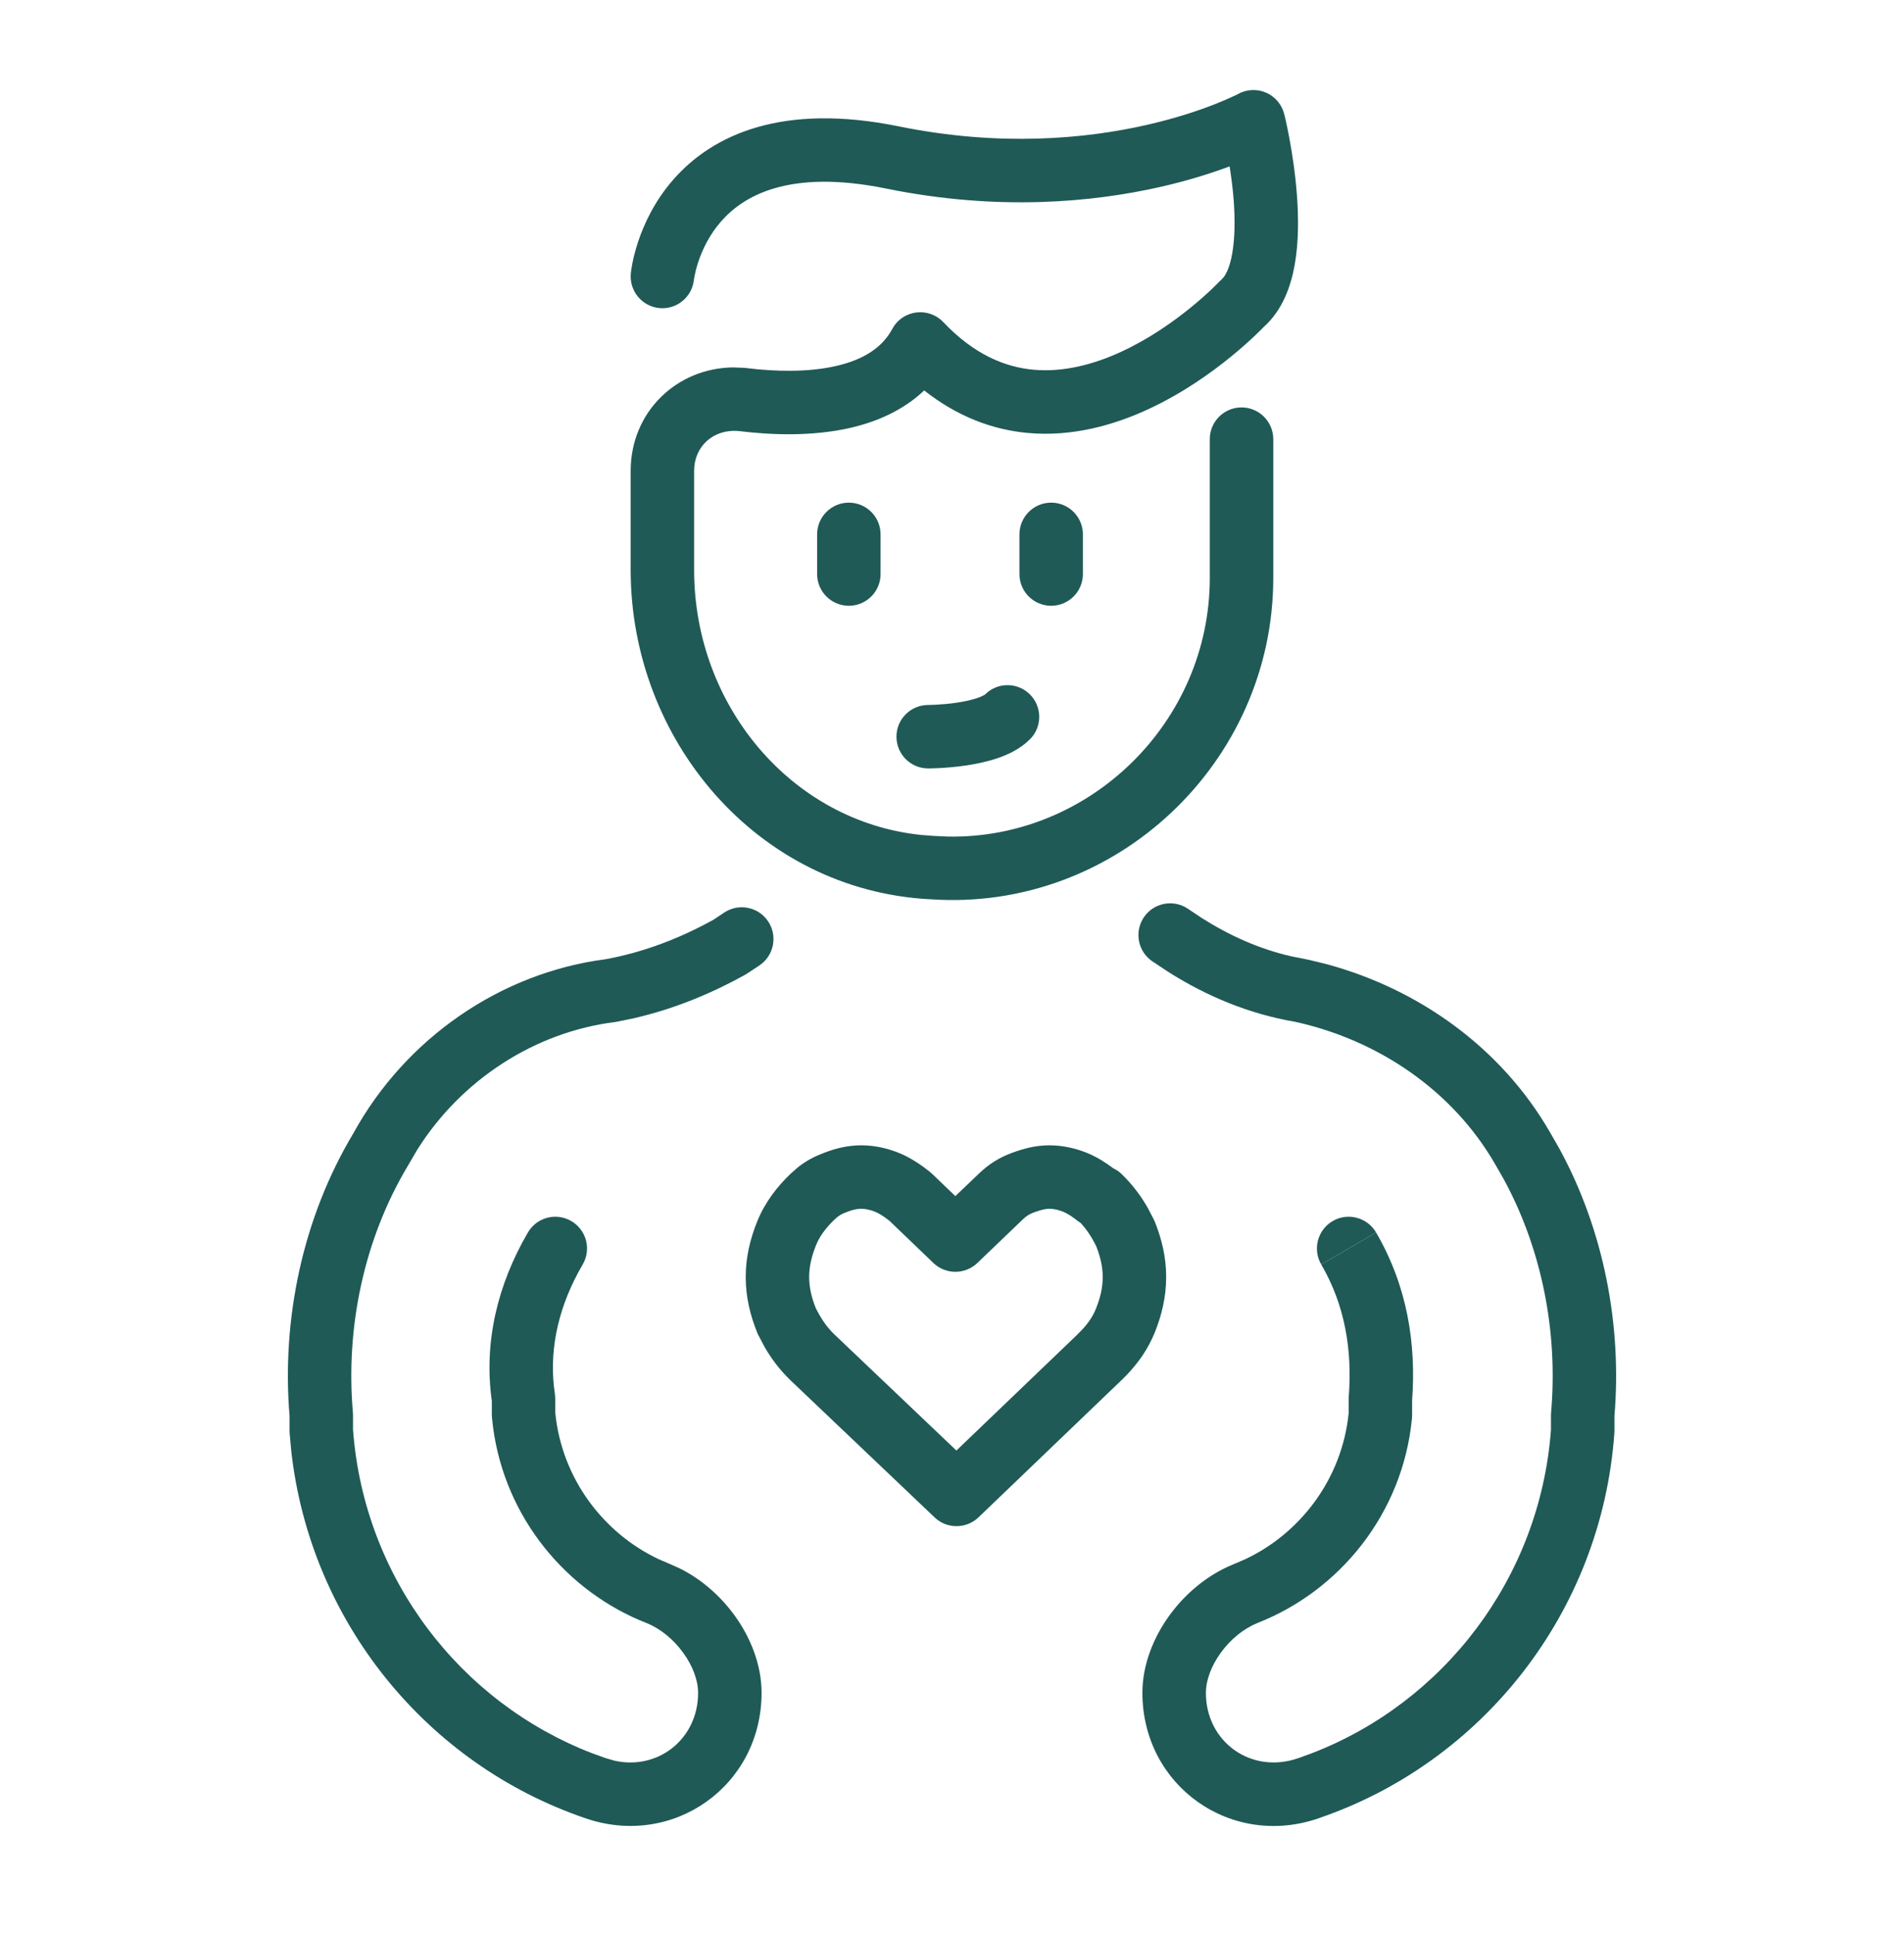 <svg width="64" height="65" viewBox="0 0 64 65" fill="none" xmlns="http://www.w3.org/2000/svg">
<path d="M38.459 30.814C38.776 30.361 39.381 30.23 39.853 30.494L39.945 30.552L40.41 30.862C41.348 31.455 42.338 31.893 43.381 32.135L43.909 32.241L43.959 32.25L44.581 32.401C47.66 33.23 50.457 35.19 52.114 38.077L52.426 38.622C53.913 41.36 54.521 44.541 54.267 47.593V48.093L54.264 48.168C53.833 54.198 49.815 59.225 44.354 61.098L44.355 61.099C41.398 62.143 38.4 60.03 38.4 56.892C38.4 55.952 38.77 55.038 39.302 54.301C39.837 53.561 40.591 52.921 41.47 52.569L41.48 52.565L41.858 52.402C43.705 51.532 45.108 49.71 45.333 47.497V47.026L45.336 46.944C45.456 45.377 45.212 43.87 44.411 42.496L45.333 41.96L46.255 41.422C47.312 43.234 47.605 45.179 47.466 47.065V47.559L47.462 47.66C47.156 50.876 45.015 53.474 42.262 54.548L42.263 54.55C41.809 54.731 41.363 55.091 41.031 55.551C40.697 56.013 40.534 56.499 40.534 56.892C40.534 58.553 42.07 59.642 43.644 59.087L43.655 59.083L44.088 58.926C48.522 57.222 51.76 53.045 52.133 48.059V47.559C52.133 47.528 52.135 47.496 52.138 47.466C52.371 44.787 51.836 42.006 50.552 39.642L50.285 39.175L50.273 39.155C48.842 36.651 46.321 34.951 43.523 34.339C41.976 34.075 40.557 33.479 39.269 32.664L38.721 32.3L38.635 32.233C38.226 31.88 38.143 31.266 38.459 30.814Z" fill="#1F5A57"/>
<path d="M24.341 30.671C24.831 30.344 25.493 30.477 25.82 30.966C26.147 31.456 26.015 32.12 25.525 32.447L25.125 32.712C25.101 32.728 25.076 32.744 25.051 32.758C23.929 33.381 22.683 33.903 21.316 34.219L20.724 34.341L20.665 34.35C17.991 34.685 15.505 36.279 14.019 38.651L13.736 39.135C13.729 39.148 13.721 39.162 13.713 39.175C12.238 41.635 11.613 44.608 11.862 47.466L11.866 47.559V48.044C12.234 53.036 15.473 57.22 19.91 58.926L20.345 59.083L20.354 59.086L20.648 59.172C22.115 59.505 23.466 58.449 23.466 56.892C23.466 56.499 23.302 56.012 22.967 55.55C22.636 55.09 22.19 54.731 21.737 54.55C19.07 53.508 16.978 51.037 16.572 47.96L16.538 47.66C16.535 47.627 16.532 47.592 16.532 47.559V47.087C16.254 45.111 16.725 43.169 17.745 41.421L17.805 41.329C18.123 40.893 18.726 40.76 19.203 41.038C19.712 41.335 19.884 41.987 19.587 42.496L19.437 42.763C18.719 44.104 18.444 45.498 18.654 46.863L18.665 47.025V47.486C18.887 49.704 20.292 51.531 22.142 52.402L22.519 52.565L22.529 52.568L22.853 52.714C23.593 53.082 24.23 53.653 24.698 54.301C25.23 55.038 25.599 55.952 25.599 56.892C25.599 60.027 22.609 62.137 19.654 61.1C14.359 59.289 10.419 54.512 9.786 48.73L9.736 48.168C9.734 48.143 9.733 48.117 9.733 48.093V47.593C9.462 44.336 10.171 40.932 11.884 38.077C13.642 34.883 16.84 32.693 20.355 32.238C21.668 31.998 22.875 31.521 23.98 30.912L24.341 30.671Z" fill="#1F5A57"/>
<path fill-rule="evenodd" clip-rule="evenodd" d="M35.276 38.492C35.745 38.492 36.188 38.603 36.557 38.755C36.886 38.89 37.184 39.086 37.424 39.266C37.52 39.313 37.611 39.371 37.69 39.447C38.059 39.801 38.341 40.178 38.573 40.582L38.789 40.996L38.818 41.061C39.046 41.63 39.199 42.241 39.199 42.919C39.199 43.597 39.046 44.208 38.818 44.777C38.589 45.348 38.248 45.821 37.859 46.224L37.69 46.392L32.891 50.995C32.479 51.389 31.829 51.391 31.417 50.999L26.578 46.396L26.575 46.392C26.206 46.038 25.924 45.66 25.693 45.257L25.477 44.844C25.466 44.822 25.457 44.799 25.448 44.777C25.22 44.208 25.066 43.597 25.066 42.919C25.066 42.242 25.22 41.63 25.448 41.061C25.709 40.409 26.118 39.886 26.575 39.447L26.829 39.224C27.078 39.028 27.351 38.876 27.671 38.757C27.672 38.756 27.674 38.754 27.676 38.754C27.689 38.749 27.702 38.742 27.715 38.737V38.74C28.075 38.597 28.501 38.492 28.952 38.492C29.421 38.492 29.863 38.603 30.233 38.755C30.535 38.879 30.813 39.053 31.043 39.22L31.255 39.383L31.328 39.447L32.113 40.199L32.9 39.447C33.231 39.129 33.587 38.9 34.039 38.737C34.386 38.612 34.789 38.492 35.276 38.492ZM35.276 40.625C35.154 40.625 35.022 40.651 34.76 40.745C34.604 40.801 34.502 40.865 34.376 40.986L32.852 42.447C32.439 42.842 31.787 42.842 31.375 42.447L29.898 41.03C29.713 40.884 29.548 40.779 29.423 40.728C29.259 40.661 29.092 40.625 28.952 40.625C28.846 40.625 28.726 40.645 28.604 40.684L28.482 40.728L28.436 40.745C28.28 40.801 28.178 40.865 28.052 40.986C27.748 41.277 27.546 41.558 27.427 41.855C27.275 42.236 27.199 42.575 27.199 42.919C27.199 43.254 27.272 43.583 27.415 43.949C27.597 44.319 27.789 44.6 28.049 44.85L32.148 48.75L36.213 44.853L36.423 44.635C36.613 44.42 36.749 44.206 36.838 43.983C36.991 43.603 37.066 43.264 37.066 42.919C37.066 42.584 36.993 42.255 36.849 41.887C36.693 41.57 36.528 41.32 36.32 41.098C36.296 41.081 36.27 41.068 36.247 41.05C36.051 40.893 35.876 40.782 35.746 40.728C35.583 40.661 35.416 40.625 35.276 40.625Z" fill="#1F5A57"/>
<path d="M44.795 41.038C45.304 40.741 45.958 40.913 46.255 41.422L44.411 42.496C44.115 41.988 44.287 41.335 44.795 41.038Z" fill="#1F5A57"/>
<path d="M41.625 3.154C41.915 2.997 42.261 2.983 42.562 3.116C42.864 3.249 43.087 3.514 43.167 3.833L42.133 4.092C43.064 3.86 43.157 3.835 43.167 3.833L43.168 3.835L43.169 3.84C43.17 3.843 43.17 3.849 43.172 3.854C43.175 3.865 43.179 3.881 43.184 3.901C43.193 3.941 43.207 3.999 43.223 4.07C43.255 4.214 43.297 4.419 43.344 4.668C43.436 5.163 43.542 5.847 43.596 6.581C43.649 7.307 43.655 8.131 43.521 8.891C43.395 9.605 43.115 10.426 42.47 10.996C42.457 11.01 42.441 11.028 42.422 11.047C42.37 11.1 42.295 11.173 42.2 11.263C42.011 11.444 41.737 11.693 41.394 11.973C40.714 12.529 39.736 13.229 38.578 13.762C37.422 14.294 36.03 14.686 34.548 14.551C33.364 14.443 32.181 14.002 31.065 13.122C30.355 13.797 29.457 14.181 28.569 14.383C27.312 14.668 25.955 14.625 24.833 14.487C23.973 14.41 23.332 15.006 23.332 15.825V19.159C23.332 23.709 26.603 27.609 30.962 28.061L31.387 28.094L31.409 28.095L31.872 28.116C36.646 28.198 40.665 24.259 40.665 19.426V14.759C40.665 14.17 41.143 13.693 41.732 13.693C42.321 13.693 42.799 14.17 42.799 14.759V19.426C42.799 25.629 37.494 30.655 31.277 30.223C31.273 30.222 31.269 30.223 31.265 30.223C31.263 30.223 31.259 30.223 31.256 30.223C25.438 29.912 21.199 24.855 21.199 19.159V15.825C21.199 13.845 22.744 12.369 24.644 12.348L25.029 12.363L25.065 12.367C26.07 12.493 27.166 12.514 28.096 12.302C29.019 12.092 29.654 11.687 29.991 11.057L30.057 10.948C30.227 10.705 30.492 10.543 30.789 10.503C31.129 10.457 31.471 10.576 31.707 10.825C32.739 11.914 33.777 12.338 34.741 12.426C35.733 12.516 36.742 12.257 37.686 11.823C38.627 11.39 39.45 10.806 40.044 10.32C40.339 10.08 40.572 9.868 40.729 9.719C40.807 9.645 40.867 9.585 40.905 9.547C40.923 9.528 40.938 9.513 40.947 9.504L40.954 9.496C40.984 9.464 41.016 9.434 41.049 9.406L41.142 9.303C41.24 9.167 41.348 8.924 41.419 8.52C41.51 8.004 41.516 7.377 41.469 6.737C41.439 6.332 41.385 5.939 41.332 5.592C40.738 5.813 39.953 6.067 39.001 6.283C36.748 6.793 33.56 7.106 29.786 6.337C26.486 5.665 24.969 6.604 24.236 7.444C23.837 7.901 23.605 8.402 23.474 8.797C23.409 8.992 23.37 9.156 23.349 9.264C23.338 9.318 23.333 9.359 23.329 9.382L23.327 9.404V9.397L23.325 9.396C23.268 9.982 22.747 10.411 22.161 10.354C21.576 10.297 21.148 9.775 21.204 9.189L21.913 9.258C21.256 9.194 21.208 9.19 21.204 9.189V9.182C21.205 9.18 21.205 9.176 21.206 9.173C21.206 9.167 21.207 9.159 21.208 9.151C21.21 9.133 21.213 9.109 21.217 9.081C21.225 9.024 21.237 8.948 21.255 8.855C21.291 8.671 21.352 8.419 21.449 8.125C21.643 7.541 21.995 6.766 22.629 6.04C23.962 4.514 26.312 3.453 30.212 4.247C33.638 4.945 36.516 4.658 38.53 4.202C39.537 3.974 40.326 3.703 40.857 3.494C41.121 3.389 41.322 3.299 41.452 3.238C41.516 3.208 41.565 3.185 41.594 3.171C41.608 3.163 41.618 3.158 41.624 3.155L41.625 3.154Z" fill="#1F5A57"/>
<path d="M33.193 23.266C33.612 22.924 34.229 22.948 34.62 23.339C35.01 23.729 35.035 24.347 34.693 24.766L34.62 24.846C34.282 25.184 33.85 25.375 33.505 25.49C33.142 25.611 32.761 25.685 32.434 25.732C32.102 25.779 31.797 25.802 31.578 25.814C31.468 25.82 31.376 25.823 31.311 25.824C31.279 25.825 31.252 25.825 31.233 25.826H31.199C30.61 25.825 30.133 25.348 30.133 24.759C30.133 24.17 30.61 23.693 31.199 23.693H31.209C31.22 23.693 31.238 23.692 31.262 23.691C31.308 23.69 31.379 23.688 31.466 23.684C31.642 23.674 31.88 23.656 32.131 23.62C32.387 23.583 32.632 23.532 32.831 23.466C33.029 23.4 33.104 23.344 33.112 23.339L33.193 23.266Z" fill="#1F5A57"/>
<path d="M28.532 16.893C29.122 16.893 29.599 17.37 29.599 17.96V19.293C29.599 19.882 29.121 20.359 28.532 20.359C27.944 20.359 27.466 19.882 27.466 19.293V17.96C27.466 17.371 27.944 16.893 28.532 16.893Z" fill="#1F5A57"/>
<path d="M35.333 16.893C35.922 16.893 36.4 17.37 36.4 17.96V19.293C36.399 19.882 35.922 20.359 35.333 20.359C34.745 20.359 34.267 19.882 34.267 19.293V17.96C34.267 17.371 34.744 16.893 35.333 16.893Z" fill="#1F5A57"/>
</svg>

